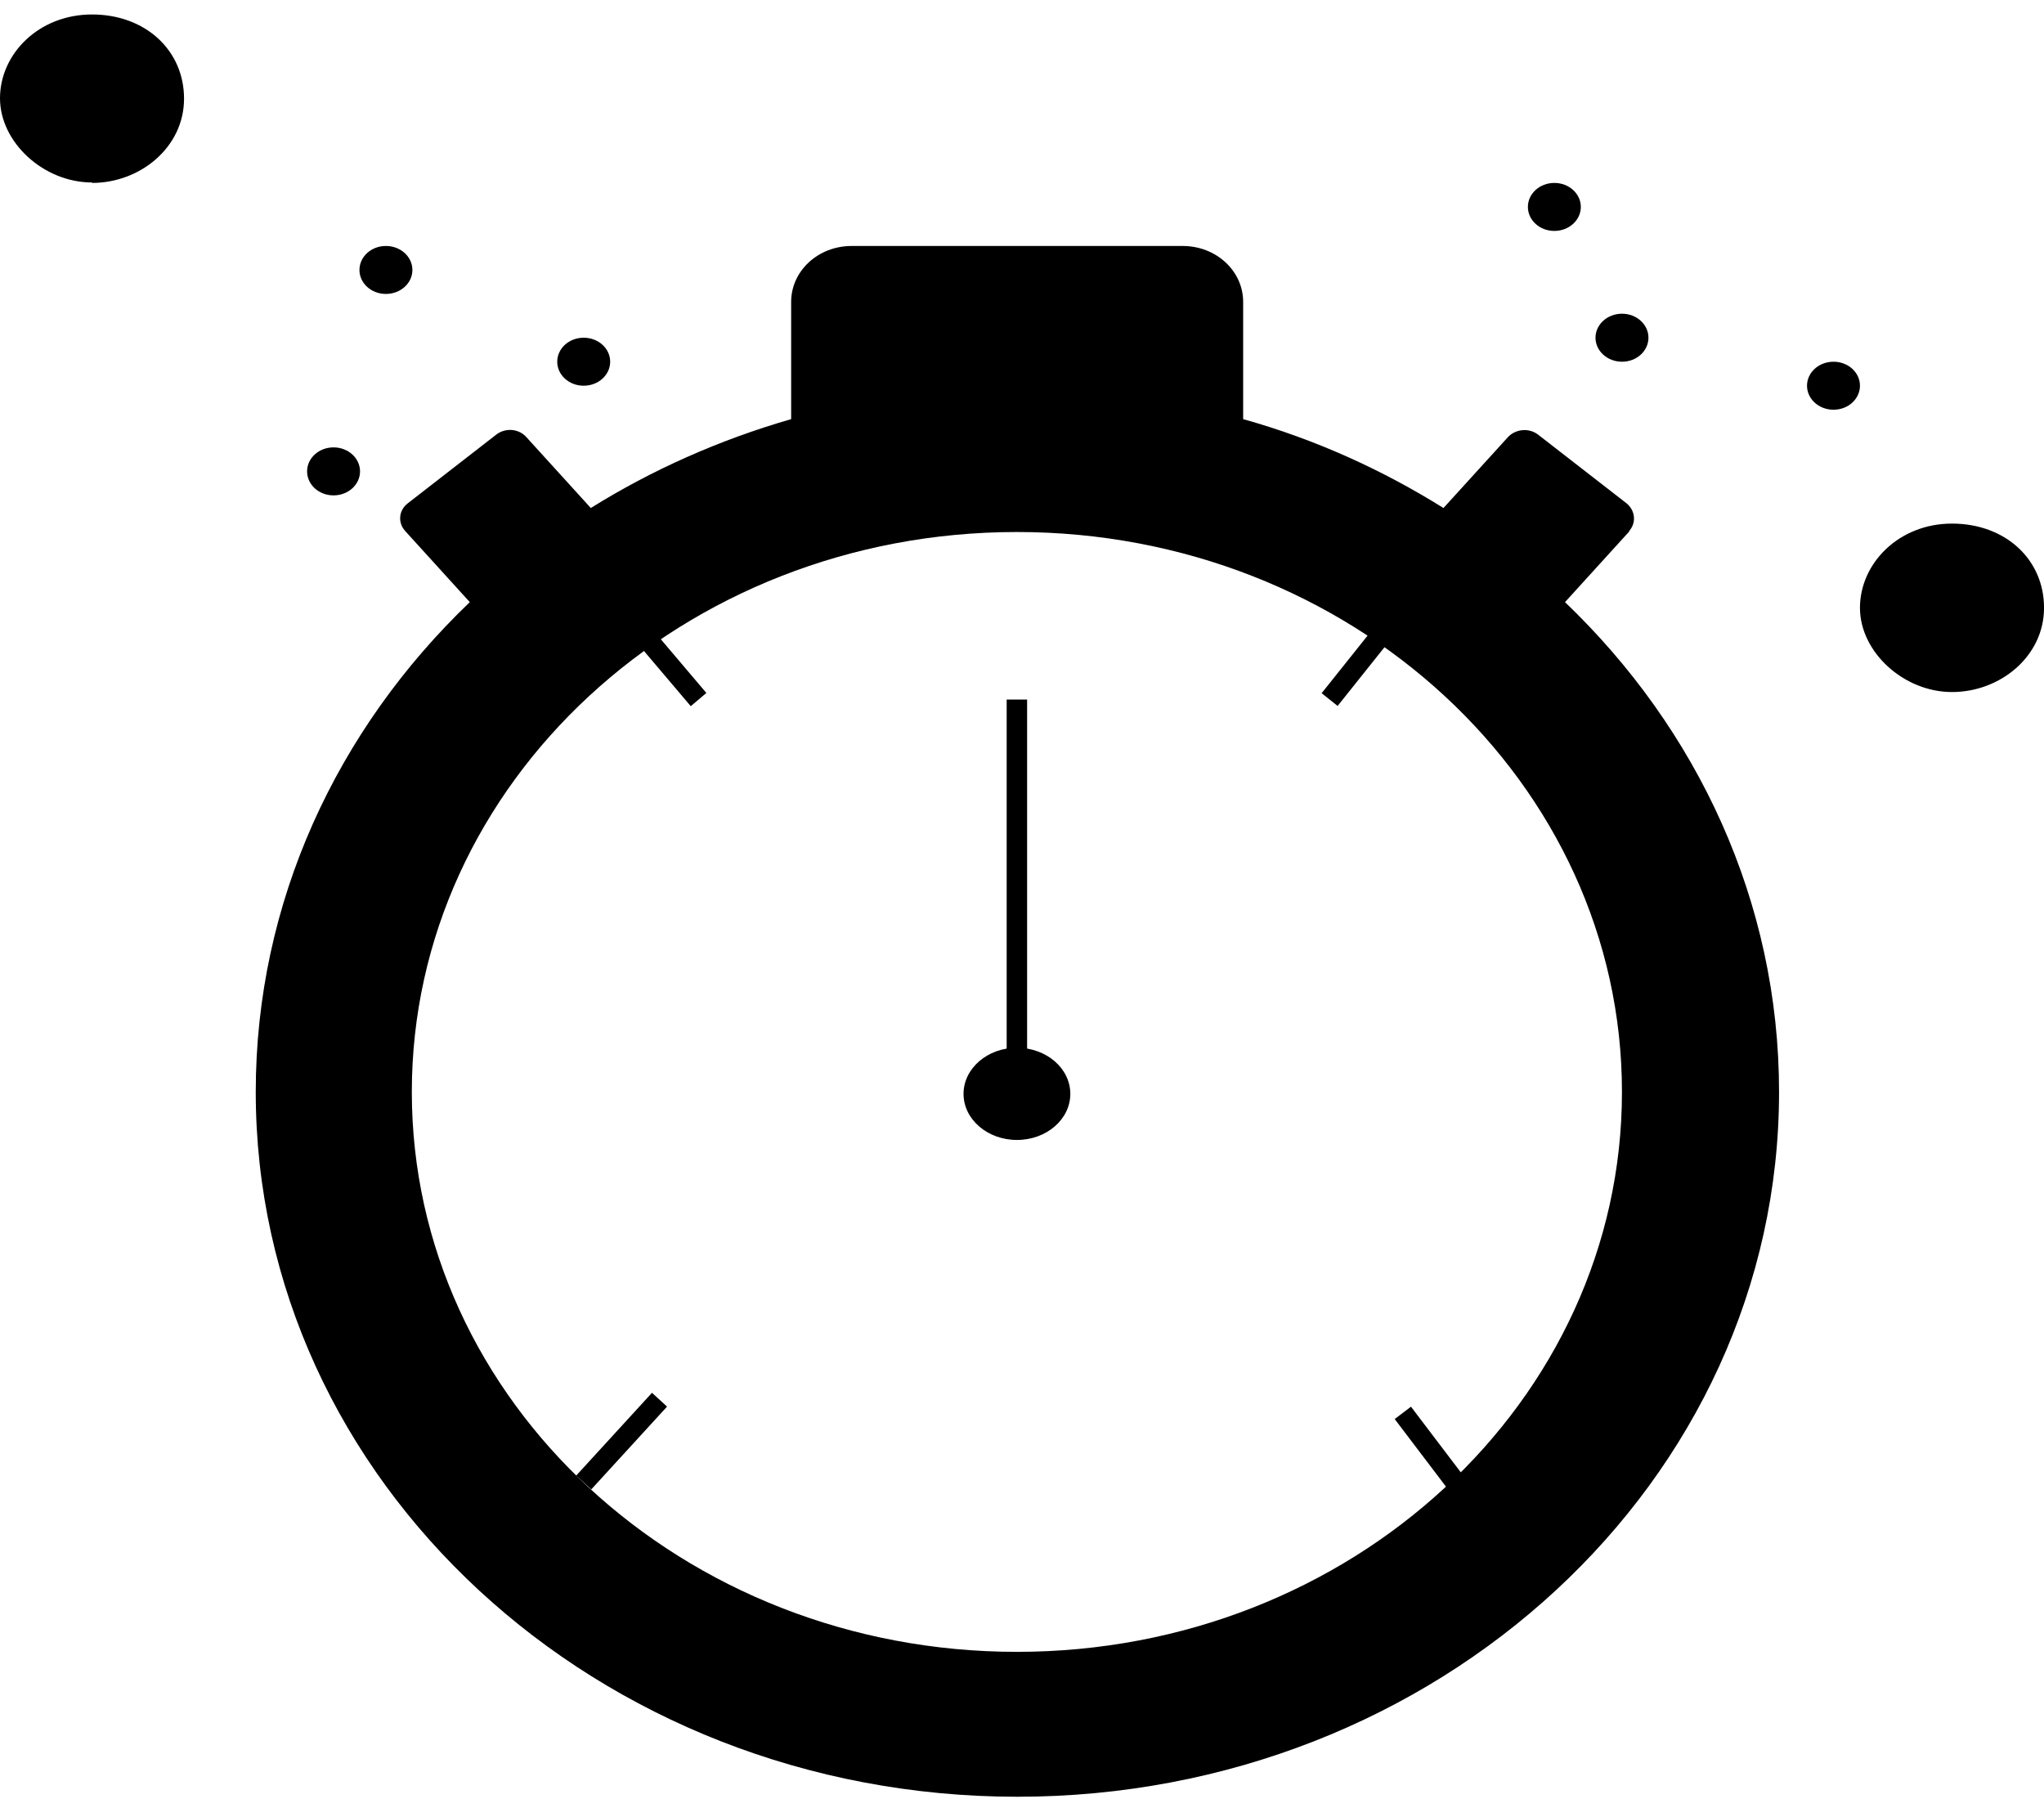 <svg xmlns="http://www.w3.org/2000/svg" width="50" height="44" viewBox="0 0 50 44" fill="none"><path d="M39.85 12.989C40.037 12.782 39.999 12.483 39.788 12.31L37.624 10.63C37.4 10.458 37.077 10.492 36.89 10.688L35.31 12.425C33.818 11.493 32.176 10.745 30.41 10.251V7.385C30.41 6.626 29.751 6.016 28.93 6.016H20.833C20.012 6.016 19.353 6.626 19.353 7.385V10.251C17.599 10.757 15.945 11.493 14.452 12.425L12.873 10.688C12.686 10.481 12.363 10.458 12.139 10.63L9.975 12.31C9.751 12.483 9.726 12.782 9.913 12.989L11.492 14.727C8.246 17.834 6.256 22.058 6.256 26.707C6.256 36.224 14.602 43.945 24.888 43.945C35.174 43.945 43.519 36.224 43.519 26.707C43.519 22.046 41.517 17.823 38.283 14.727L39.863 12.989H39.85ZM24.875 40.401C16.704 40.401 10.074 34.267 10.074 26.707C10.074 19.146 16.704 13.012 24.875 13.012C33.047 13.012 39.676 19.146 39.676 26.707C39.676 34.267 33.047 40.401 24.875 40.401Z" fill="black"></path><path d="M24.876 27.881C25.598 27.881 26.182 27.377 26.182 26.754C26.182 26.131 25.598 25.626 24.876 25.626C24.155 25.626 23.57 26.131 23.57 26.754C23.57 27.377 24.155 27.881 24.876 27.881Z" fill="black"></path><path d="M24.875 27.294V17.11" stroke="black" stroke-width="0.5" stroke-miterlimit="10"></path><path d="M15.185 14.866L17.088 17.11" stroke="black" stroke-width="0.5" stroke-miterlimit="10"></path><path d="M34.316 14.866L32.525 17.11" stroke="black" stroke-width="0.5" stroke-miterlimit="10"></path><path d="M14.279 36.259L16.133 34.234" stroke="black" stroke-width="0.5" stroke-miterlimit="10"></path><path d="M36.394 37.294L34.316 34.556" stroke="black" stroke-width="0.5" stroke-miterlimit="10"></path><path d="M47.749 16.926C48.931 16.926 50.001 16.051 50.001 14.866C50.001 13.681 49.055 12.806 47.749 12.806C46.443 12.806 45.498 13.784 45.498 14.866C45.498 15.948 46.568 16.926 47.749 16.926Z" fill="black"></path><path d="M2.251 4.474C3.433 4.474 4.502 3.6 4.502 2.414C4.502 1.229 3.557 0.354 2.251 0.354C0.945 0.354 0 1.321 0 2.403C0 3.485 1.07 4.463 2.251 4.463V4.474Z" fill="black"></path><path d="M38.022 5.648C38.383 5.648 38.67 5.383 38.67 5.061C38.67 4.739 38.383 4.474 38.022 4.474C37.661 4.474 37.375 4.739 37.375 5.061C37.375 5.383 37.661 5.648 38.022 5.648Z" fill="black"></path><path d="M39.677 8.847C40.038 8.847 40.324 8.582 40.324 8.26C40.324 7.938 40.038 7.673 39.677 7.673C39.316 7.673 39.029 7.938 39.029 8.26C39.029 8.582 39.316 8.847 39.677 8.847Z" fill="black"></path><path d="M44.851 10.021C45.212 10.021 45.498 9.756 45.498 9.434C45.498 9.112 45.212 8.847 44.851 8.847C44.489 8.847 44.203 9.112 44.203 9.434C44.203 9.756 44.489 10.021 44.851 10.021Z" fill="black"></path><path d="M14.278 9.434C14.639 9.434 14.926 9.169 14.926 8.847C14.926 8.524 14.639 8.26 14.278 8.26C13.917 8.26 13.631 8.524 13.631 8.847C13.631 9.169 13.917 9.434 14.278 9.434Z" fill="black"></path><path d="M9.44 7.189C9.801 7.189 10.088 6.925 10.088 6.603C10.088 6.28 9.801 6.016 9.44 6.016C9.079 6.016 8.793 6.28 8.793 6.603C8.793 6.925 9.079 7.189 9.44 7.189Z" fill="black"></path><path d="M8.159 12.116C8.52 12.116 8.807 11.851 8.807 11.529C8.807 11.207 8.52 10.942 8.159 10.942C7.798 10.942 7.512 11.207 7.512 11.529C7.512 11.851 7.798 12.116 8.159 12.116Z" fill="black"></path></svg>